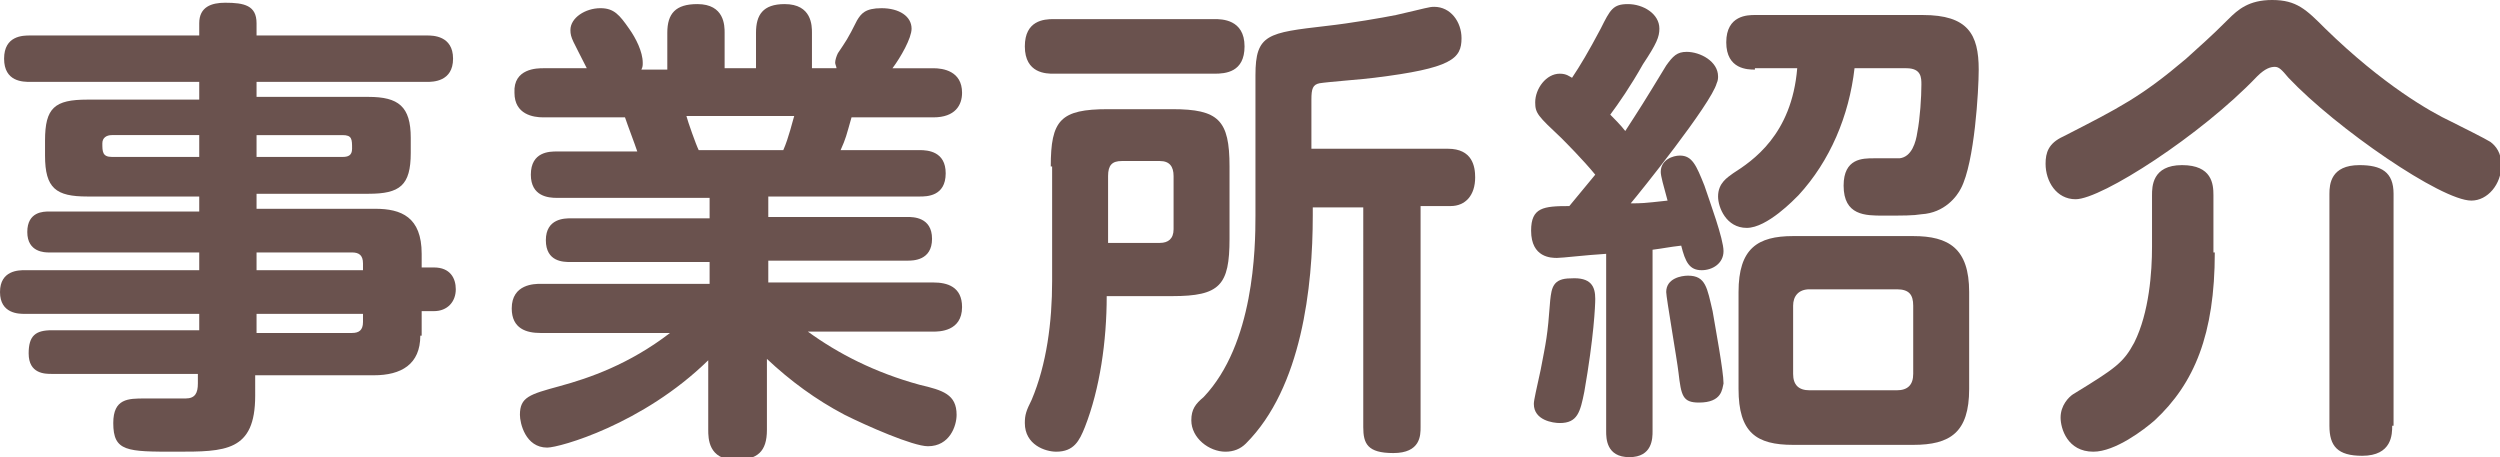 <?xml version="1.0" encoding="utf-8"?>
<!-- Generator: Adobe Illustrator 27.7.0, SVG Export Plug-In . SVG Version: 6.00 Build 0)  -->
<svg version="1.1" id="レイヤー_1" xmlns="http://www.w3.org/2000/svg" xmlns:xlink="http://www.w3.org/1999/xlink" x="0px"
	 y="0px" viewBox="0 0 183.2 33.5" style="enable-background:new 0 0 183.2 33.5;" xml:space="preserve">
<style type="text/css">
	.ドロップシャドウ{fill:none;}
	.光彩_x0020_外側_x0020_5_x0020_pt{fill:none;}
	.青のネオン{fill:none;stroke:#8AACDA;stroke-width:7;stroke-linecap:round;stroke-linejoin:round;}
	.クロムハイライト{fill:url(#SVGID_1_);stroke:#FFFFFF;stroke-width:0.363;stroke-miterlimit:1;}
	.ジャイブ_GS{fill:#FFDD00;}
	.Alyssa_GS{fill:#A6D0E4;}
	.st0{fill:#6A524E;}
</style>
<linearGradient id="SVGID_1_" gradientUnits="userSpaceOnUse" x1="91.579" y1="0" x2="91.579" y2="-1">
	<stop  offset="0" style="stop-color:#656565"/>
	<stop  offset="0.618" style="stop-color:#1B1B1B"/>
	<stop  offset="0.629" style="stop-color:#545454"/>
	<stop  offset="0.983" style="stop-color:#3E3E3E"/>
</linearGradient>
<g>
	<path class="st0" d="M30.8,24.6c0,2.1-1.4,2.9-3.4,2.9h-8.7V29c0,4.1-2.2,4.1-5.8,4.1c-3.6,0-4.6,0-4.6-2.1c0-1.8,1.1-1.8,2.3-1.8
		h3c0.7,0,0.9-0.4,0.9-1.1v-0.7H3.8c-0.5,0-1.7,0-1.7-1.5c0-1.3,0.5-1.7,1.7-1.7h10.8V23H1.8C1.4,23,0,23,0,21.4
		c0-1.6,1.4-1.6,1.8-1.6h12.8v-1.3h-11c-0.3,0-1.6,0-1.6-1.5c0-1.5,1.2-1.5,1.6-1.5h11v-1.1H6.4c-2.3,0-3.1-0.6-3.1-3v-1.1
		c0-2.4,0.7-3,3.1-3h8.2V6H2.2C1.7,6,0.3,6,0.3,4.3s1.4-1.7,1.9-1.7h12.4V1.7c0-1.2,0.9-1.5,1.9-1.5c1.4,0,2.3,0.2,2.3,1.5v0.9h12.5
		c0.4,0,1.9,0,1.9,1.7S31.7,6,31.3,6H18.8v1.1H27c2.2,0,3.1,0.7,3.1,3v1.1c0,2.4-0.8,3-3.1,3h-8.2v1.1h8.7c1.9,0,3.4,0.6,3.4,3.3v1
		h0.9c1.2,0,1.6,0.8,1.6,1.6c0,0.9-0.6,1.6-1.6,1.6h-0.9V24.6z M14.6,11.5V9.9H8.2c-0.4,0-0.7,0.2-0.7,0.6c0,0.6,0,1,0.7,1H14.6z
		 M18.8,11.5h6.3c0.4,0,0.7-0.1,0.7-0.6c0-0.7,0-1-0.7-1h-6.3V11.5z M18.8,18.5v1.3h7.8v-0.5c0-0.6-0.3-0.8-0.8-0.8H18.8z M26.6,23
		h-7.8v1.4h7c0.5,0,0.8-0.2,0.8-0.8V23z"/>
	<path class="st0" d="M48.9,5V2.4c0-1.4,0.6-2.1,2.2-2.1c2,0,2,1.6,2,2.1V5h2.3V2.4c0-1.3,0.5-2.1,2.1-2.1c2,0,2,1.6,2,2.1V5h1.8
		c0-0.1-0.1-0.3-0.1-0.4c0-0.2,0.1-0.5,0.2-0.7c0.6-0.9,0.7-1,1.4-2.4c0.3-0.5,0.6-0.9,1.8-0.9c1.3,0,2.2,0.6,2.2,1.5
		c0,0.7-0.8,2.1-1.4,2.9h3c0.7,0,2.1,0.2,2.1,1.8c0,0.9-0.5,1.8-2.1,1.8h-6C62,10,62,10.1,61.6,11h5.8c0.6,0,1.9,0.1,1.9,1.7
		c0,1.7-1.4,1.7-1.9,1.7H56.3v1.5h10.2c0.4,0,1.8,0,1.8,1.6s-1.4,1.6-1.8,1.6H56.3v1.6h12.1c1,0,2.1,0.3,2.1,1.8
		c0,1.8-1.7,1.8-2.1,1.8h-9.2c2.2,1.6,4.9,3,8.2,3.9c1.7,0.4,2.7,0.7,2.7,2.2c0,0.8-0.5,2.3-2.1,2.3c-1.1,0-4.5-1.5-6.1-2.3
		c-2.1-1.1-4-2.5-5.7-4.1v5.2c0,1.6-0.7,2.2-2.3,2.2c-2,0-2-1.6-2-2.2v-5.1c-4.8,4.7-10.9,6.4-11.8,6.4c-1.6,0-2-1.8-2-2.4
		c0-1.3,0.7-1.5,2.9-2.1c2.2-0.6,5.1-1.6,8.1-3.9h-9.5c-1,0-2.1-0.3-2.1-1.8c0-1.8,1.7-1.8,2.1-1.8H52v-1.6H41.8
		c-0.5,0-1.8,0-1.8-1.6c0-1.6,1.4-1.6,1.8-1.6H52v-1.5H40.8c-0.6,0-1.9-0.1-1.9-1.7c0-1.7,1.4-1.7,1.9-1.7h5.9
		c-0.2-0.6-0.7-1.9-0.9-2.5h-6c-0.7,0-2.1-0.2-2.1-1.8C37.6,5,39.4,5,39.8,5h3.2c-1-2-1.2-2.2-1.2-2.8c0-0.9,1.1-1.6,2.2-1.6
		c1,0,1.4,0.5,2.1,1.5c0.5,0.7,1,1.7,1,2.5c0,0.2,0,0.3-0.1,0.5H48.9z M57.4,11c0.4-0.9,0.7-2.2,0.8-2.5h-7.9
		c0.1,0.4,0.7,2.1,0.9,2.5H57.4z"/>
	<path class="st0" d="M77,12.2c0-3.4,0.7-4.2,4.2-4.2h4.7c3.4,0,4.2,0.8,4.2,4.2v5.3c0,3.4-0.7,4.2-4.2,4.2h-4.8
		c0,3.3-0.5,6.8-1.6,9.6c-0.4,1-0.8,1.8-2.1,1.8c-0.8,0-2.3-0.5-2.3-2.1c0-0.6,0.1-0.9,0.5-1.7c1.1-2.6,1.5-5.7,1.5-8.7V12.2z
		 M89,1.4c0.5,0,2.2,0,2.2,2c0,1.9-1.4,2-2.2,2H77.2c-0.5,0-2.1,0-2.1-2c0-1.9,1.4-2,2.1-2H89z M81.2,17.8h3.8c0.6,0,1-0.3,1-1v-3.9
		c0-0.7-0.3-1.1-1-1.1h-2.8c-0.7,0-1,0.3-1,1.1V17.8z M106.1,10.9c1.8,0,2,1.3,2,2.1c0,1.3-0.7,2.1-1.8,2.1h-2.2v16.2
		c0,0.6,0,1.9-2,1.9c-1.9,0-2.2-0.7-2.2-1.9V15.2h-3.7v0.6c0,5.2-0.8,12.6-4.9,16.7c-0.4,0.4-0.9,0.6-1.5,0.6c-1.2,0-2.5-1-2.5-2.3
		c0-0.8,0.3-1.2,0.9-1.7c3.7-3.9,3.8-10.9,3.8-13.3V5.5c0-3,0.9-3.1,5.2-3.6c1.8-0.2,4.1-0.6,5.1-0.8c2.2-0.5,2.4-0.6,2.8-0.6
		c1.2,0,2,1.1,2,2.3c0,1.5-0.7,2.2-6.4,2.9C100,5.8,97.3,6,96.7,6.1c-0.5,0.1-0.6,0.4-0.6,1.2v3.6H106.1z"/>
	<path class="st0" d="M116.9,12.8c-0.9-1.1-2.2-2.4-2.5-2.7c-1.7-1.6-1.9-1.8-1.9-2.6c0-1,0.8-2.1,1.8-2.1c0.5,0,0.7,0.2,0.9,0.3
		c0.6-0.9,1.2-1.9,2.1-3.6c0.7-1.4,0.9-1.8,2-1.8c1.1,0,2.3,0.7,2.3,1.8c0,0.6-0.2,1.1-1.2,2.6c-0.9,1.6-1.8,2.9-2.4,3.7
		c0.2,0.2,0.8,0.8,1.1,1.2c1.1-1.7,1.3-2,3-4.8c0.5-0.7,0.8-1,1.5-1c1,0,2.3,0.7,2.3,1.8c0,0.1,0,0.3-0.1,0.5
		c-0.4,1.5-5.7,8.1-6.3,8.8c0.8,0,0.9,0,2.7-0.2c-0.3-1.1-0.5-1.8-0.5-2.1c0-0.9,0.9-1.2,1.4-1.2c0.9,0,1.2,0.7,1.8,2.2
		c0.4,1.2,1.4,3.9,1.4,4.8c0,0.9-0.8,1.4-1.6,1.4c-0.9,0-1.2-0.6-1.5-1.8c-0.9,0.1-1.3,0.2-2.1,0.3v13.3c0,0.5,0,1.9-1.7,1.9
		c-1.7,0-1.7-1.4-1.7-1.9v-13c-1.6,0.1-3.2,0.3-3.6,0.3s-1.9,0-1.9-2c0-1.7,0.9-1.8,2.8-1.8L116.9,12.8z M116.9,21.9
		c0,0.5-0.1,2.8-0.8,6.8c-0.3,1.5-0.5,2.3-1.8,2.3c-0.5,0-1.9-0.2-1.9-1.4c0-0.3,0.2-1.1,0.5-2.5c0.4-2.1,0.5-2.4,0.7-5.1
		c0.1-0.9,0.2-1.6,1.5-1.6C116.6,20.3,116.9,21,116.9,21.9z M124.5,29.5c-1.2,0-1.3-0.5-1.5-2.2c-0.1-0.9-0.9-5.5-0.9-5.9
		c0-1,1.1-1.2,1.6-1.2c1.3,0,1.4,0.9,1.8,2.6c0.2,1.2,0.8,4.4,0.8,5.3C126.2,28.5,126.2,29.5,124.5,29.5z M128.6,5.1
		c-0.5,0-2.1,0-2.1-2c0-2,1.6-2,2.1-2h12.3c3.3,0,4.1,1.4,4.1,4c0,1.5-0.3,6.8-1.3,8.7c-0.3,0.6-1.2,1.8-2.9,1.9
		c-0.6,0.1-1.3,0.1-2.8,0.1c-1.3,0-2.9,0-2.9-2.2c0-2,1.4-2,2.2-2h1.9c0.9-0.1,1.2-1.2,1.3-1.9c0.2-1,0.3-2.6,0.3-3.5
		c0-0.5,0-1.2-1.1-1.2h-3.8c-0.4,3.5-1.8,6.8-4.1,9.3c-0.3,0.3-2.3,2.4-3.8,2.4c-1.5,0-2.1-1.5-2.1-2.3c0-1,0.7-1.4,1.1-1.7
		c1.4-0.9,4.3-2.8,4.7-7.7H128.6z M144.3,28.5c0,3.2-1.4,4.1-4.1,4.1h-8.8c-2.7,0-4-0.9-4-4.1v-7.1c0-3.2,1.4-4.1,4-4.1h8.8
		c2.6,0,4.1,0.9,4.1,4.1V28.5z M140.2,22.4c0-0.8-0.3-1.2-1.2-1.2h-6.4c-0.8,0-1.2,0.5-1.2,1.2v5c0,0.8,0.4,1.2,1.2,1.2h6.4
		c0.8,0,1.2-0.4,1.2-1.2V22.4z"/>
	<path class="st0" d="M165.4,5.6c-4.1,4.3-11.4,9-13.3,9c-1.4,0-2.2-1.3-2.2-2.6c0-0.8,0.2-1.5,1.3-2c4.1-2.1,5.7-2.9,9-5.7
		c1.2-1.1,1.7-1.5,3.1-2.9c0.7-0.7,1.5-1.4,3.2-1.4c1.8,0,2.5,0.7,3.9,2.1c4.2,4.1,7.7,6.1,9.2,6.8c0.6,0.3,2.6,1.3,2.9,1.5
		c0.4,0.3,0.8,0.8,0.8,1.7c0,1.4-1,2.6-2.2,2.6c-2.2,0-9.9-5.3-13.4-9c-0.5-0.6-0.7-0.8-1-0.8S166,5,165.4,5.6z M162.3,18.5
		c0,6-1.5,9.6-4.4,12.3c-0.8,0.7-2.9,2.3-4.5,2.3c-1.9,0-2.4-1.7-2.4-2.5c0-0.9,0.6-1.5,0.9-1.7c3.1-1.9,3.7-2.3,4.5-3.8
		c1.1-2.2,1.3-5.2,1.3-7v-3.8c0-0.6,0-2.2,2.2-2.2c2.2,0,2.3,1.4,2.3,2.2V18.5z M175.3,31.2c0,0.6,0,2.2-2.2,2.2
		c-1.8,0-2.4-0.7-2.4-2.2v-17c0-0.7,0.1-2.1,2.2-2.1c1.6,0,2.5,0.5,2.5,2.1V31.2z"/>
</g>
</svg>
